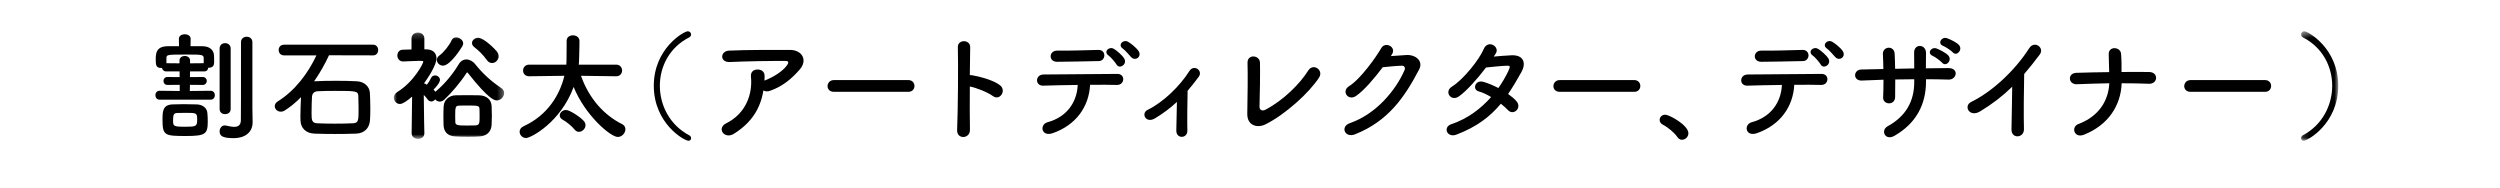 <?xml version="1.0" encoding="UTF-8" standalone="no"?>
<svg width="400px" height="30px" viewBox="0 0 400 30" version="1.1" xmlns="http://www.w3.org/2000/svg" xmlns:xlink="http://www.w3.org/1999/xlink">
    <!-- Generator: Sketch 43.2 (39069) - http://www.bohemiancoding.com/sketch -->
    <title>4_name</title>
    <desc>Created with Sketch.</desc>
    <defs>
        <polygon id="path-1" points="0.004 17.217 17.661 17.217 17.661 0.208 0.004 0.208 0.004 17.217"></polygon>
        <polygon id="path-3" points="6.12 0.485 6.12 18 0.155 18 0.155 0.485 6.12 0.485"></polygon>
    </defs>
    <g id="Page-1" stroke="none" stroke-width="1" fill="none" fill-rule="evenodd">
        <g id="Desktop" transform="translate(-532, -796)">
            <g id="Group-6" transform="translate(556, 800)">
                <path d="M11.139,3.758 C11.139,3.188 11.576,2.904 12.013,2.904 C12.469,2.904 12.906,3.188 12.906,3.758 L12.906,13.447 C12.906,13.998 12.469,14.264 12.013,14.264 C11.576,14.264 11.139,13.998 11.139,13.447 L11.139,3.758 Z M16.42,15.574 L16.42,15.613 C16.42,16.752 15.66,18.102 13.342,18.102 C11.499,18.102 11.139,17.684 11.139,17.018 C11.139,16.543 11.443,16.069 11.955,16.069 C12.032,16.069 12.088,16.069 12.164,16.088 C12.526,16.164 13.02,16.297 13.456,16.297 C14.027,16.297 14.52,16.088 14.539,15.272 C14.558,14.569 14.558,9.287 14.558,5.754 L14.558,2.752 C14.558,2.162 15.014,1.877 15.47,1.877 C15.926,1.877 16.382,2.162 16.382,2.752 L16.382,13.276 L16.42,15.574 Z M5.782,14.055 C5.287,14.055 4.793,14.055 4.395,14.074 C3.825,14.094 3.692,14.303 3.692,15.233 C3.692,16.164 3.711,16.278 5.592,16.278 C7.283,16.278 7.548,16.24 7.548,15.213 C7.548,14.074 7.492,14.055 5.782,14.055 L5.782,14.055 Z M8.593,5.354 C8.593,4.746 8.366,4.727 5.972,4.727 C2.685,4.727 2.628,4.727 2.628,5.354 L2.628,6.113 L4.718,6.133 L4.718,5.695 C4.718,5.203 5.136,4.955 5.554,4.955 C5.991,4.955 6.409,5.203 6.409,5.695 L6.409,6.133 L8.593,6.113 L8.593,5.354 Z M5.743,17.76 C2.381,17.76 2.001,17.684 2.001,15.213 C2.001,13.865 2.001,12.764 3.616,12.705 C4.148,12.688 4.756,12.668 5.364,12.668 C6.123,12.668 6.883,12.688 7.492,12.705 C8.422,12.744 9.125,13.258 9.182,14.094 C9.22,14.492 9.24,14.987 9.24,15.442 C9.24,17.436 8.897,17.76 5.743,17.76 L5.743,17.76 Z M1.527,11.946 C1.089,11.946 0.862,11.586 0.862,11.225 C0.862,10.883 1.089,10.522 1.527,10.522 L4.756,10.559 L4.756,9.572 L2.799,9.59 C2.362,9.59 2.154,9.268 2.154,8.945 C2.154,8.641 2.362,8.319 2.799,8.319 L4.737,8.336 L4.737,7.426 L2.59,7.426 C2.191,7.426 1.963,7.158 1.925,6.873 L1.773,6.873 C0.918,6.873 0.918,6.322 0.918,5.43 C0.918,4.461 1.051,3.416 2.818,3.397 L4.642,3.397 L4.622,2.219 L4.622,2.201 C4.622,1.727 5.098,1.479 5.554,1.479 C6.029,1.479 6.503,1.727 6.503,2.201 L6.503,2.219 L6.485,3.397 L8.422,3.397 C9.449,3.397 10.246,3.949 10.246,4.955 C10.246,5.221 10.265,5.582 10.265,5.924 C10.265,6.362 10.151,6.836 9.41,6.836 L9.315,6.836 C9.296,7.141 9.087,7.426 8.688,7.426 L6.409,7.426 L6.39,8.336 L8.422,8.319 C8.859,8.319 9.087,8.641 9.087,8.945 C9.087,9.268 8.859,9.59 8.422,9.59 L6.39,9.572 L6.37,10.559 L9.695,10.522 C10.151,10.522 10.379,10.883 10.379,11.225 C10.379,11.586 10.151,11.946 9.695,11.946 L1.527,11.946 Z" id="Fill-152" fill="#000000"></path>
                <path d="M33.372,13.372 C33.372,12.593 33.352,11.757 33.334,11.378 C33.296,10.559 32.954,10.542 29.61,10.542 C28.584,10.542 27.577,10.559 26.817,10.599 C26.228,10.636 25.963,11.017 25.925,11.395 C25.887,11.833 25.849,13.163 25.849,14.095 C25.849,15.214 25.887,15.69 26.779,15.727 C27.597,15.765 28.565,15.784 29.553,15.784 C30.56,15.784 31.567,15.765 32.44,15.727 C33.372,15.69 33.372,15.29 33.372,13.372 L33.372,13.372 Z M28.642,4.843 C27.957,6.323 27.141,7.749 26.248,9.022 L26.343,9.003 C27.35,8.946 28.546,8.927 29.762,8.927 C30.883,8.927 32.022,8.946 33.087,9.003 C34.265,9.06 35.101,9.819 35.177,10.808 C35.215,11.378 35.252,12.403 35.252,13.372 C35.252,14.132 35.233,14.854 35.195,15.29 C35.101,16.431 34.359,17.323 32.992,17.38 C31.984,17.419 30.788,17.436 29.61,17.436 C28.433,17.436 27.273,17.419 26.305,17.38 C24.918,17.323 24.139,16.468 24.082,15.347 C24.082,15.177 24.063,14.948 24.063,14.683 C24.063,13.77 24.12,12.46 24.158,11.548 C23.341,12.384 22.486,13.087 21.594,13.657 C21.365,13.809 21.138,13.866 20.929,13.866 C20.378,13.866 19.96,13.448 19.96,12.991 C19.96,12.706 20.111,12.423 20.453,12.214 C23.189,10.522 25.298,7.71 26.628,4.86 L21.46,4.86 C20.871,4.86 20.587,4.425 20.587,4.007 C20.587,3.569 20.871,3.151 21.46,3.151 L35.708,3.151 C36.24,3.151 36.506,3.589 36.506,4.007 C36.506,4.442 36.24,4.86 35.708,4.86 L28.642,4.843 Z" id="Fill-154" fill="#000000"></path>
                <g id="Group-44" transform="translate(39, 1)">
                    <mask id="mask-2" fill="white">
                        <use xlink:href="#path-1"></use>
                    </mask>
                    <g id="Clip-43"></g>
                    <path d="M14.88,4.589 C14.328,3.79 13.508,3.008 12.899,2.552 C12.633,2.342 12.518,2.113 12.518,1.885 C12.518,1.446 12.975,1.047 13.508,1.047 C14.441,1.047 16.27,2.933 16.499,3.237 C16.69,3.485 16.785,3.751 16.785,3.999 C16.785,4.589 16.27,5.085 15.737,5.085 C15.432,5.085 15.127,4.952 14.88,4.589 L14.88,4.589 Z M13.737,13.409 C13.737,13.084 13.737,12.76 13.718,12.418 C13.68,11.904 13.49,11.884 11.794,11.884 C11.261,11.884 10.727,11.884 10.461,11.904 C9.851,11.922 9.832,12.151 9.832,13.675 C9.832,13.961 9.851,14.265 9.851,14.57 C9.851,15.084 10.461,15.084 11.813,15.084 C12.347,15.084 12.88,15.084 13.108,15.065 C13.737,14.989 13.737,14.722 13.737,13.409 L13.737,13.409 Z M11.946,16.875 C11.109,16.875 10.232,16.856 9.756,16.818 C8.499,16.741 8.004,15.96 7.966,14.989 C7.947,14.57 7.947,14.113 7.947,13.656 C7.947,13.103 7.947,12.551 7.985,11.999 C8.042,10.97 8.899,10.266 9.908,10.247 C10.404,10.227 11.128,10.227 11.832,10.227 C12.518,10.227 13.203,10.227 13.623,10.247 C14.823,10.266 15.622,10.913 15.661,11.999 C15.679,12.513 15.699,13.008 15.699,13.485 C15.699,13.961 15.679,14.437 15.661,14.932 C15.622,15.941 15.013,16.722 13.852,16.818 C13.413,16.856 12.689,16.875 11.946,16.875 L11.946,16.875 Z M6.899,4.589 C6.899,4.323 7.033,4.075 7.318,3.866 C8.022,3.37 8.918,2.209 9.26,1.446 C9.394,1.122 9.68,0.989 9.984,0.989 C10.518,0.989 11.109,1.409 11.109,1.942 C11.109,2.075 11.071,2.209 10.994,2.361 C10.994,2.361 9.127,5.504 7.87,5.504 C7.318,5.504 6.899,5.046 6.899,4.589 L6.899,4.589 Z M4.899,16.322 C4.899,16.932 4.404,17.218 3.889,17.218 C3.375,17.218 2.862,16.912 2.862,16.322 L2.862,16.304 L2.937,10.456 C2.1,11.18 1.414,11.637 0.994,11.637 C0.423,11.637 0.004,11.141 0.004,10.627 C0.004,10.304 0.176,9.96 0.576,9.713 C3.261,8.056 4.728,5.123 4.728,4.875 C4.728,4.761 4.613,4.741 4.385,4.741 L3.908,4.741 C3.032,4.741 2.557,4.818 1.527,4.837 L1.509,4.837 C0.9,4.837 0.576,4.361 0.576,3.885 C0.576,3.408 0.88,2.951 1.47,2.951 C1.927,2.951 2.385,2.933 2.842,2.913 L2.842,1.18 C2.842,0.532 3.356,0.208 3.871,0.208 C4.385,0.208 4.899,0.532 4.899,1.18 L4.899,2.894 L5.223,2.894 C6.308,2.913 6.841,3.523 6.841,4.342 C6.841,5.352 5.566,7.351 4.842,8.342 L4.861,8.342 C4.994,8.38 5.146,8.456 5.3,8.551 C5.584,8.208 5.718,7.98 5.985,7.446 C6.118,7.18 6.366,7.066 6.613,7.066 C6.995,7.066 7.395,7.371 7.395,7.79 C7.395,7.866 7.395,8.304 6.366,9.333 L6.671,9.675 L6.671,9.694 C6.709,9.636 6.766,9.58 6.823,9.542 C8.251,8.342 9.566,6.684 10.385,5.294 C10.689,4.761 11.146,4.513 11.623,4.513 C12.118,4.513 12.651,4.78 13.051,5.294 C14.328,6.875 15.661,8.056 17.204,9.085 C17.527,9.294 17.661,9.598 17.661,9.885 C17.661,10.475 17.127,11.065 16.48,11.065 C16.175,11.065 15.299,11.028 11.87,6.684 C11.832,6.627 11.794,6.59 11.756,6.59 C11.718,6.59 11.679,6.627 11.642,6.684 C10.671,8.189 9.185,9.922 8.099,10.932 C7.852,11.16 7.585,11.256 7.356,11.256 C7.051,11.256 6.804,11.103 6.632,10.894 C6.481,11.103 6.232,11.237 6.004,11.237 C5.795,11.237 5.566,11.123 5.394,10.875 C5.223,10.608 5.014,10.399 4.804,10.189 C4.823,13.237 4.899,16.304 4.899,16.304 L4.899,16.322 Z" id="Fill-42" fill="#000000" mask="url(#mask-2)"></path>
                </g>
                <path d="M67.954,16.752 C67.498,16.182 66.662,15.498 66.035,15.156 C65.693,14.967 65.56,14.721 65.56,14.473 C65.56,14.035 65.997,13.6 66.549,13.6 C67.176,13.6 68.866,14.738 69.417,15.365 C69.607,15.574 69.683,15.822 69.683,16.031 C69.683,16.6 69.151,17.094 68.619,17.094 C68.391,17.094 68.144,16.981 67.954,16.752 L67.954,16.752 Z M74.584,8.203 L68.961,8.127 C70.253,11.813 72.703,14.453 75.534,15.859 C75.914,16.049 76.066,16.354 76.066,16.676 C76.066,17.266 75.534,17.912 74.85,17.912 C73.653,17.912 69.588,14.397 67.783,9.914 C65.693,15.594 60.925,18.082 60.165,18.082 C59.576,18.082 59.14,17.588 59.14,17.076 C59.14,16.734 59.329,16.41 59.766,16.201 C63.642,14.436 65.579,11.148 66.302,8.127 L60.679,8.203 L60.659,8.203 C60.014,8.203 59.69,7.748 59.69,7.273 C59.69,6.816 60.032,6.342 60.679,6.342 L66.605,6.342 C66.643,6.02 66.643,5.678 66.643,5.373 C66.662,4.689 66.662,4.082 66.662,3.416 L66.662,2.563 L66.662,2.543 C66.662,1.936 67.156,1.65 67.669,1.65 C68.183,1.65 68.695,1.953 68.714,2.523 L68.714,2.941 C68.714,3.797 68.676,4.537 68.657,5.41 C68.657,5.715 68.638,6.037 68.6,6.342 L74.584,6.342 C75.211,6.342 75.534,6.816 75.534,7.273 C75.534,7.748 75.211,8.203 74.603,8.203 L74.584,8.203 Z" id="Fill-158" fill="#000000"></path>
                <path d="M86.155,18.52 C85.471,18.52 80.608,15.747 80.608,9.723 C80.608,3.741 85.433,1.004 86.042,1.004 C86.364,1.004 86.573,1.25 86.573,1.518 C86.573,1.688 86.478,1.877 86.251,1.993 C83.116,3.588 81.577,6.647 81.577,9.723 C81.577,12.858 83.173,16.012 86.269,17.645 C86.478,17.741 86.573,17.93 86.573,18.122 C86.573,18.331 86.422,18.52 86.155,18.52" id="Fill-160" fill="#000000"></path>
                <path d="M93.435,17.399 C92.675,17.874 91.972,17.665 91.649,17.227 C91.326,16.792 91.402,16.126 92.162,15.747 C95.353,14.169 96.436,11.036 96.151,8.28 C96.076,7.483 96.588,7.122 97.196,7.122 C97.785,7.122 98.355,7.407 98.336,8.204 C98.336,8.432 98.336,8.678 98.317,8.907 C98.373,8.887 98.412,8.85 98.469,8.831 C99.742,8.319 101.186,7.463 101.926,6.438 C102.211,6.038 102.211,5.754 101.717,5.754 C99.589,5.735 95.449,5.792 92.789,5.924 C91.117,6.001 91.212,4.176 92.637,4.1 C95.391,3.967 99.533,3.987 102.382,3.987 C104.358,3.987 105.27,5.639 103.94,7.141 C102.686,8.565 101.299,9.782 99.229,10.522 C98.791,10.674 98.412,10.635 98.146,10.465 C97.671,13.372 96.247,15.631 93.435,17.399" id="Fill-162" fill="#000000"></path>
                <path d="M109.416,10.692 C108.731,10.692 108.409,10.237 108.409,9.782 C108.409,9.305 108.77,8.813 109.416,8.813 L121.346,8.813 C121.992,8.813 122.314,9.288 122.314,9.762 C122.314,10.217 121.992,10.692 121.346,10.692 L109.416,10.692 Z" id="Fill-164" fill="#000000"></path>
                <path d="M131.192,16.735 C131.23,18.272 129.064,18.331 129.14,16.809 C129.273,13.733 129.331,6.286 129.255,3.549 C129.216,2.258 131.268,2.278 131.23,3.569 C131.212,4.501 131.192,6.153 131.173,8.014 C131.268,8.014 131.382,8.014 131.496,8.034 C132.56,8.204 135.03,8.813 136.055,9.686 C137.044,10.522 135.961,12.174 134.878,11.378 C134.061,10.768 132.18,10.028 131.173,9.839 C131.154,12.46 131.154,15.196 131.192,16.735" id="Fill-166" fill="#000000"></path>
                <path d="M156.987,5.145 C156.664,4.803 155.999,4.006 155.657,3.778 C154.783,3.208 155.695,2.219 156.512,2.696 C156.968,2.961 157.823,3.645 158.165,4.159 C158.754,5.069 157.652,5.848 156.987,5.145 M154.632,6.305 C154.441,5.963 153.701,5.108 153.358,4.879 C152.504,4.272 153.454,3.34 154.252,3.834 C154.708,4.12 155.544,4.823 155.866,5.354 C156.436,6.286 155.088,7.159 154.632,6.305 M145.133,5.887 C143.708,5.887 143.802,4.083 145.152,4.1 C147.546,4.12 149.236,4.043 151.724,3.987 C152.389,3.967 152.694,4.424 152.694,4.86 C152.694,5.317 152.371,5.772 151.8,5.772 C149.179,5.811 147.166,5.887 145.133,5.887 M144.449,17.303 C142.587,17.95 142.283,15.916 143.613,15.555 C146.633,14.739 148.305,12.422 148.438,9.59 C146.33,9.61 144.24,9.666 142.91,9.706 C142.264,9.723 141.923,9.305 141.923,8.85 C141.923,8.395 142.264,7.918 143.005,7.918 C145.703,7.881 151.687,7.842 154.783,7.825 C155.448,7.825 155.752,8.28 155.715,8.737 C155.676,9.192 155.335,9.61 154.67,9.59 C153.643,9.553 152.086,9.553 150.414,9.573 C150.243,13.01 148.211,15.993 144.449,17.303" id="Fill-168" fill="#000000"></path>
                <path d="M160.81,14.93 C160.126,15.346 159.538,15.213 159.252,14.815 C158.987,14.436 159.063,13.846 159.614,13.58 C162.14,12.346 164.743,9.819 166.3,7.368 C167.023,6.229 168.523,7.291 167.801,8.28 C167.194,9.096 166.605,9.838 166.016,10.522 C165.978,11.985 165.94,15.518 165.978,16.885 C165.997,17.512 165.579,17.873 165.122,17.893 C164.666,17.912 164.21,17.588 164.21,16.924 C164.23,15.899 164.287,13.885 164.306,12.307 C163.261,13.276 162.16,14.112 160.81,14.93" id="Fill-170" fill="#000000"></path>
                <path d="M178.472,15.899 C177.2,16.526 175.508,16.145 175.566,14.131 C175.622,11.965 175.66,7.35 175.604,6.077 C175.546,4.614 177.56,4.766 177.598,6.038 C177.636,7.387 177.579,11.643 177.522,13.086 C177.503,13.618 177.997,13.809 178.452,13.561 C181.378,12.042 184.019,9.364 185.311,7.292 C186.109,6.02 187.819,7.217 187.059,8.395 C185.539,10.768 181.683,14.303 178.472,15.899" id="Fill-172" fill="#000000"></path>
                <path d="M198.526,4.975 C199.342,4.918 200.273,4.842 201.034,4.803 C202.496,4.727 203.769,5.754 203.066,7.102 C200.749,11.528 198.127,15.385 192.789,17.495 C191.173,18.121 190.395,16.258 191.971,15.707 C196.189,14.245 199.324,10.446 200.729,7.217 C200.881,6.856 200.729,6.495 200.273,6.514 C199.475,6.532 198.089,6.664 197.234,6.76 C195.942,8.469 194.27,10.465 192.96,11.358 C191.687,12.213 190.566,10.579 191.858,9.782 C193.681,8.661 196.151,5.164 197.025,3.664 C197.652,2.6 199.551,3.512 198.659,4.786 L198.526,4.975 Z" id="Fill-174" fill="#000000"></path>
                <path d="M209.051,17.532 C207.531,18.122 206.79,16.335 208.235,15.86 C210.856,14.987 212.964,13.352 214.579,11.528 C213.896,11.11 213.193,10.788 212.584,10.618 C211.521,10.333 212.015,8.718 213.345,9.096 C214.047,9.288 214.903,9.649 215.738,10.085 C216.384,9.173 216.916,8.243 217.334,7.368 C217.695,6.591 217.619,6.495 217.125,6.514 C216.365,6.532 214.408,6.723 213.763,6.8 C212.433,8.546 210.685,10.542 209.412,11.434 C208.139,12.307 207.019,10.655 208.31,9.858 C210.153,8.718 212.698,5.507 213.382,3.874 C214.047,2.259 216.004,3.436 215.339,4.538 C215.244,4.69 215.13,4.86 214.997,5.052 C215.928,4.975 216.973,4.88 217.885,4.843 C219.842,4.786 220.184,6.153 219.443,7.501 C218.739,8.774 218.036,9.952 217.296,11.036 C217.827,11.415 218.322,11.813 218.663,12.231 C219.101,12.745 218.968,13.352 218.626,13.677 C218.283,13.999 217.714,14.094 217.277,13.618 C216.992,13.315 216.593,12.954 216.137,12.593 C214.447,14.626 212.319,16.278 209.051,17.532" id="Fill-176" fill="#000000"></path>
                <path d="M225.555,10.692 C224.87,10.692 224.548,10.237 224.548,9.782 C224.548,9.305 224.909,8.813 225.555,8.813 L237.485,8.813 C238.131,8.813 238.453,9.288 238.453,9.762 C238.453,10.217 238.131,10.692 237.485,10.692 L225.555,10.692 Z" id="Fill-178" fill="#000000"></path>
                <path d="M269.655,5.145 C269.332,4.803 268.667,4.006 268.325,3.778 C267.451,3.208 268.363,2.219 269.18,2.696 C269.636,2.961 270.491,3.645 270.833,4.159 C271.422,5.069 270.32,5.848 269.655,5.145 M267.3,6.305 C267.109,5.963 266.369,5.108 266.026,4.879 C265.172,4.272 266.122,3.34 266.92,3.834 C267.376,4.12 268.212,4.823 268.534,5.354 C269.104,6.286 267.756,7.159 267.3,6.305 M257.801,5.887 C256.376,5.887 256.47,4.083 257.82,4.1 C260.214,4.12 261.904,4.043 264.392,3.987 C265.057,3.967 265.362,4.424 265.362,4.86 C265.362,5.317 265.039,5.772 264.468,5.772 C261.847,5.811 259.834,5.887 257.801,5.887 M257.117,17.303 C255.255,17.95 254.951,15.916 256.281,15.555 C259.301,14.739 260.973,12.422 261.106,9.59 C258.998,9.61 256.908,9.666 255.578,9.706 C254.932,9.723 254.591,9.305 254.591,8.85 C254.591,8.395 254.932,7.918 255.673,7.918 C258.371,7.881 264.355,7.842 267.451,7.825 C268.116,7.825 268.42,8.28 268.383,8.737 C268.344,9.192 268.003,9.61 267.338,9.59 C266.311,9.553 264.754,9.553 263.082,9.573 C262.911,13.01 260.879,15.993 257.117,17.303" id="Fill-186" fill="#000000"></path>
                <path d="M244.394,17.945 C243.919,17.242 242.875,16.369 242.058,15.951 C241.697,15.759 241.544,15.476 241.544,15.191 C241.544,14.754 241.887,14.355 242.438,14.355 C243.102,14.355 246.143,16.027 246.143,17.318 C246.143,17.925 245.629,18.363 245.117,18.363 C244.851,18.363 244.584,18.23 244.394,17.945" id="Fill-35" fill="#000000"></path>
                <path d="M286.896,3.34 C285.945,2.979 286.63,1.82 287.503,2.106 C287.998,2.278 288.966,2.733 289.384,3.151 C290.144,3.891 289.099,5.088 288.454,4.385 C288.207,4.1 287.276,3.492 286.896,3.34 L286.896,3.34 Z M285.224,4.936 C284.274,4.537 284.976,3.436 285.851,3.758 C286.344,3.949 287.295,4.424 287.712,4.86 C288.435,5.639 287.351,6.76 286.743,6.037 C286.497,5.754 285.603,5.088 285.224,4.936 L285.224,4.936 Z M284.161,9.039 C284.161,12.668 282.622,15.707 279.125,17.721 C277.606,18.596 276.846,16.848 278.024,16.201 C280.969,14.586 282.279,12.174 282.279,9.115 L282.279,8.678 C281.252,8.678 280.247,8.697 279.24,8.717 C279.24,9.799 279.24,10.807 279.221,11.547 C279.202,12.194 278.747,12.535 278.252,12.535 C277.757,12.535 277.264,12.194 277.301,11.567 C277.339,10.787 277.36,9.799 277.36,8.754 C276.163,8.793 274.985,8.83 273.921,8.887 C272.438,8.963 272.497,7.158 273.807,7.121 C274.947,7.082 276.144,7.065 277.339,7.045 C277.322,6.153 277.301,5.317 277.264,4.67 C277.207,3.379 279.068,3.227 279.144,4.594 C279.183,5.221 279.202,6.076 279.221,7.008 C280.247,6.988 281.252,6.969 282.279,6.949 C282.279,5.963 282.279,5.031 282.26,4.5 C282.185,2.922 284.178,3.018 284.161,4.481 C284.14,5.24 284.14,6.076 284.14,6.932 C285.356,6.912 286.572,6.893 287.712,6.893 C289.498,6.873 289.099,8.774 287.769,8.736 C286.591,8.697 285.394,8.678 284.161,8.678 L284.161,9.039 Z" id="Fill-188" fill="#000000"></path>
                <path d="M292.841,13.809 C291.093,14.871 290.105,12.934 291.397,12.307 C294.893,10.598 298.521,7.102 300.667,3.721 C301.503,2.411 303.175,3.625 302.359,4.727 C301.503,5.868 300.687,6.893 299.869,7.842 C299.813,9.782 299.775,14.758 299.831,16.659 C299.869,18.102 297.818,18.272 297.837,16.715 C297.856,15.196 297.932,12.098 297.951,9.875 C296.45,11.338 294.817,12.612 292.841,13.809" id="Fill-190" fill="#000000"></path>
                <path d="M309.442,17.551 C307.846,18.178 307.314,16.297 308.549,15.84 C311.855,14.606 313.356,12.061 313.489,9.324 C311.741,9.344 309.993,9.42 308.284,9.477 C306.934,9.533 306.725,7.709 308.226,7.653 C309.918,7.596 311.684,7.559 313.469,7.539 C313.451,6.438 313.413,5.373 313.393,4.727 C313.337,3.303 315.274,3.473 315.37,4.594 C315.464,5.715 315.445,6.627 315.445,7.52 C316.965,7.5 318.447,7.5 319.872,7.52 C320.651,7.539 320.993,8.014 320.973,8.488 C320.955,8.963 320.555,9.44 319.796,9.401 C318.39,9.344 316.927,9.324 315.464,9.324 C315.35,12.84 313.337,16.012 309.442,17.551" id="Fill-192" fill="#000000"></path>
                <path d="M326.484,10.692 C325.799,10.692 325.477,10.237 325.477,9.782 C325.477,9.305 325.838,8.813 326.484,8.813 L338.414,8.813 C339.06,8.813 339.382,9.288 339.382,9.762 C339.382,10.217 339.06,10.692 338.414,10.692 L326.484,10.692 Z" id="Fill-194" fill="#000000"></path>
                <g id="Group-198" transform="translate(344, 0.52)">
                    <mask id="mask-4" fill="white">
                        <use xlink:href="#path-3"></use>
                    </mask>
                    <g id="Clip-197"></g>
                    <path d="M0.155,17.602 C0.155,17.411 0.25,17.221 0.459,17.125 C3.555,15.493 5.151,12.338 5.151,9.204 C5.151,6.127 3.612,3.069 0.477,1.473 C0.25,1.358 0.155,1.168 0.155,0.998 C0.155,0.731 0.364,0.485 0.686,0.485 C1.295,0.485 6.12,3.221 6.12,9.204 C6.12,15.227 1.257,18 0.573,18 C0.306,18 0.155,17.811 0.155,17.602" id="Fill-196" fill="#000000" mask="url(#mask-4)"></path>
                </g>
            </g>
        </g>
    </g>
</svg>